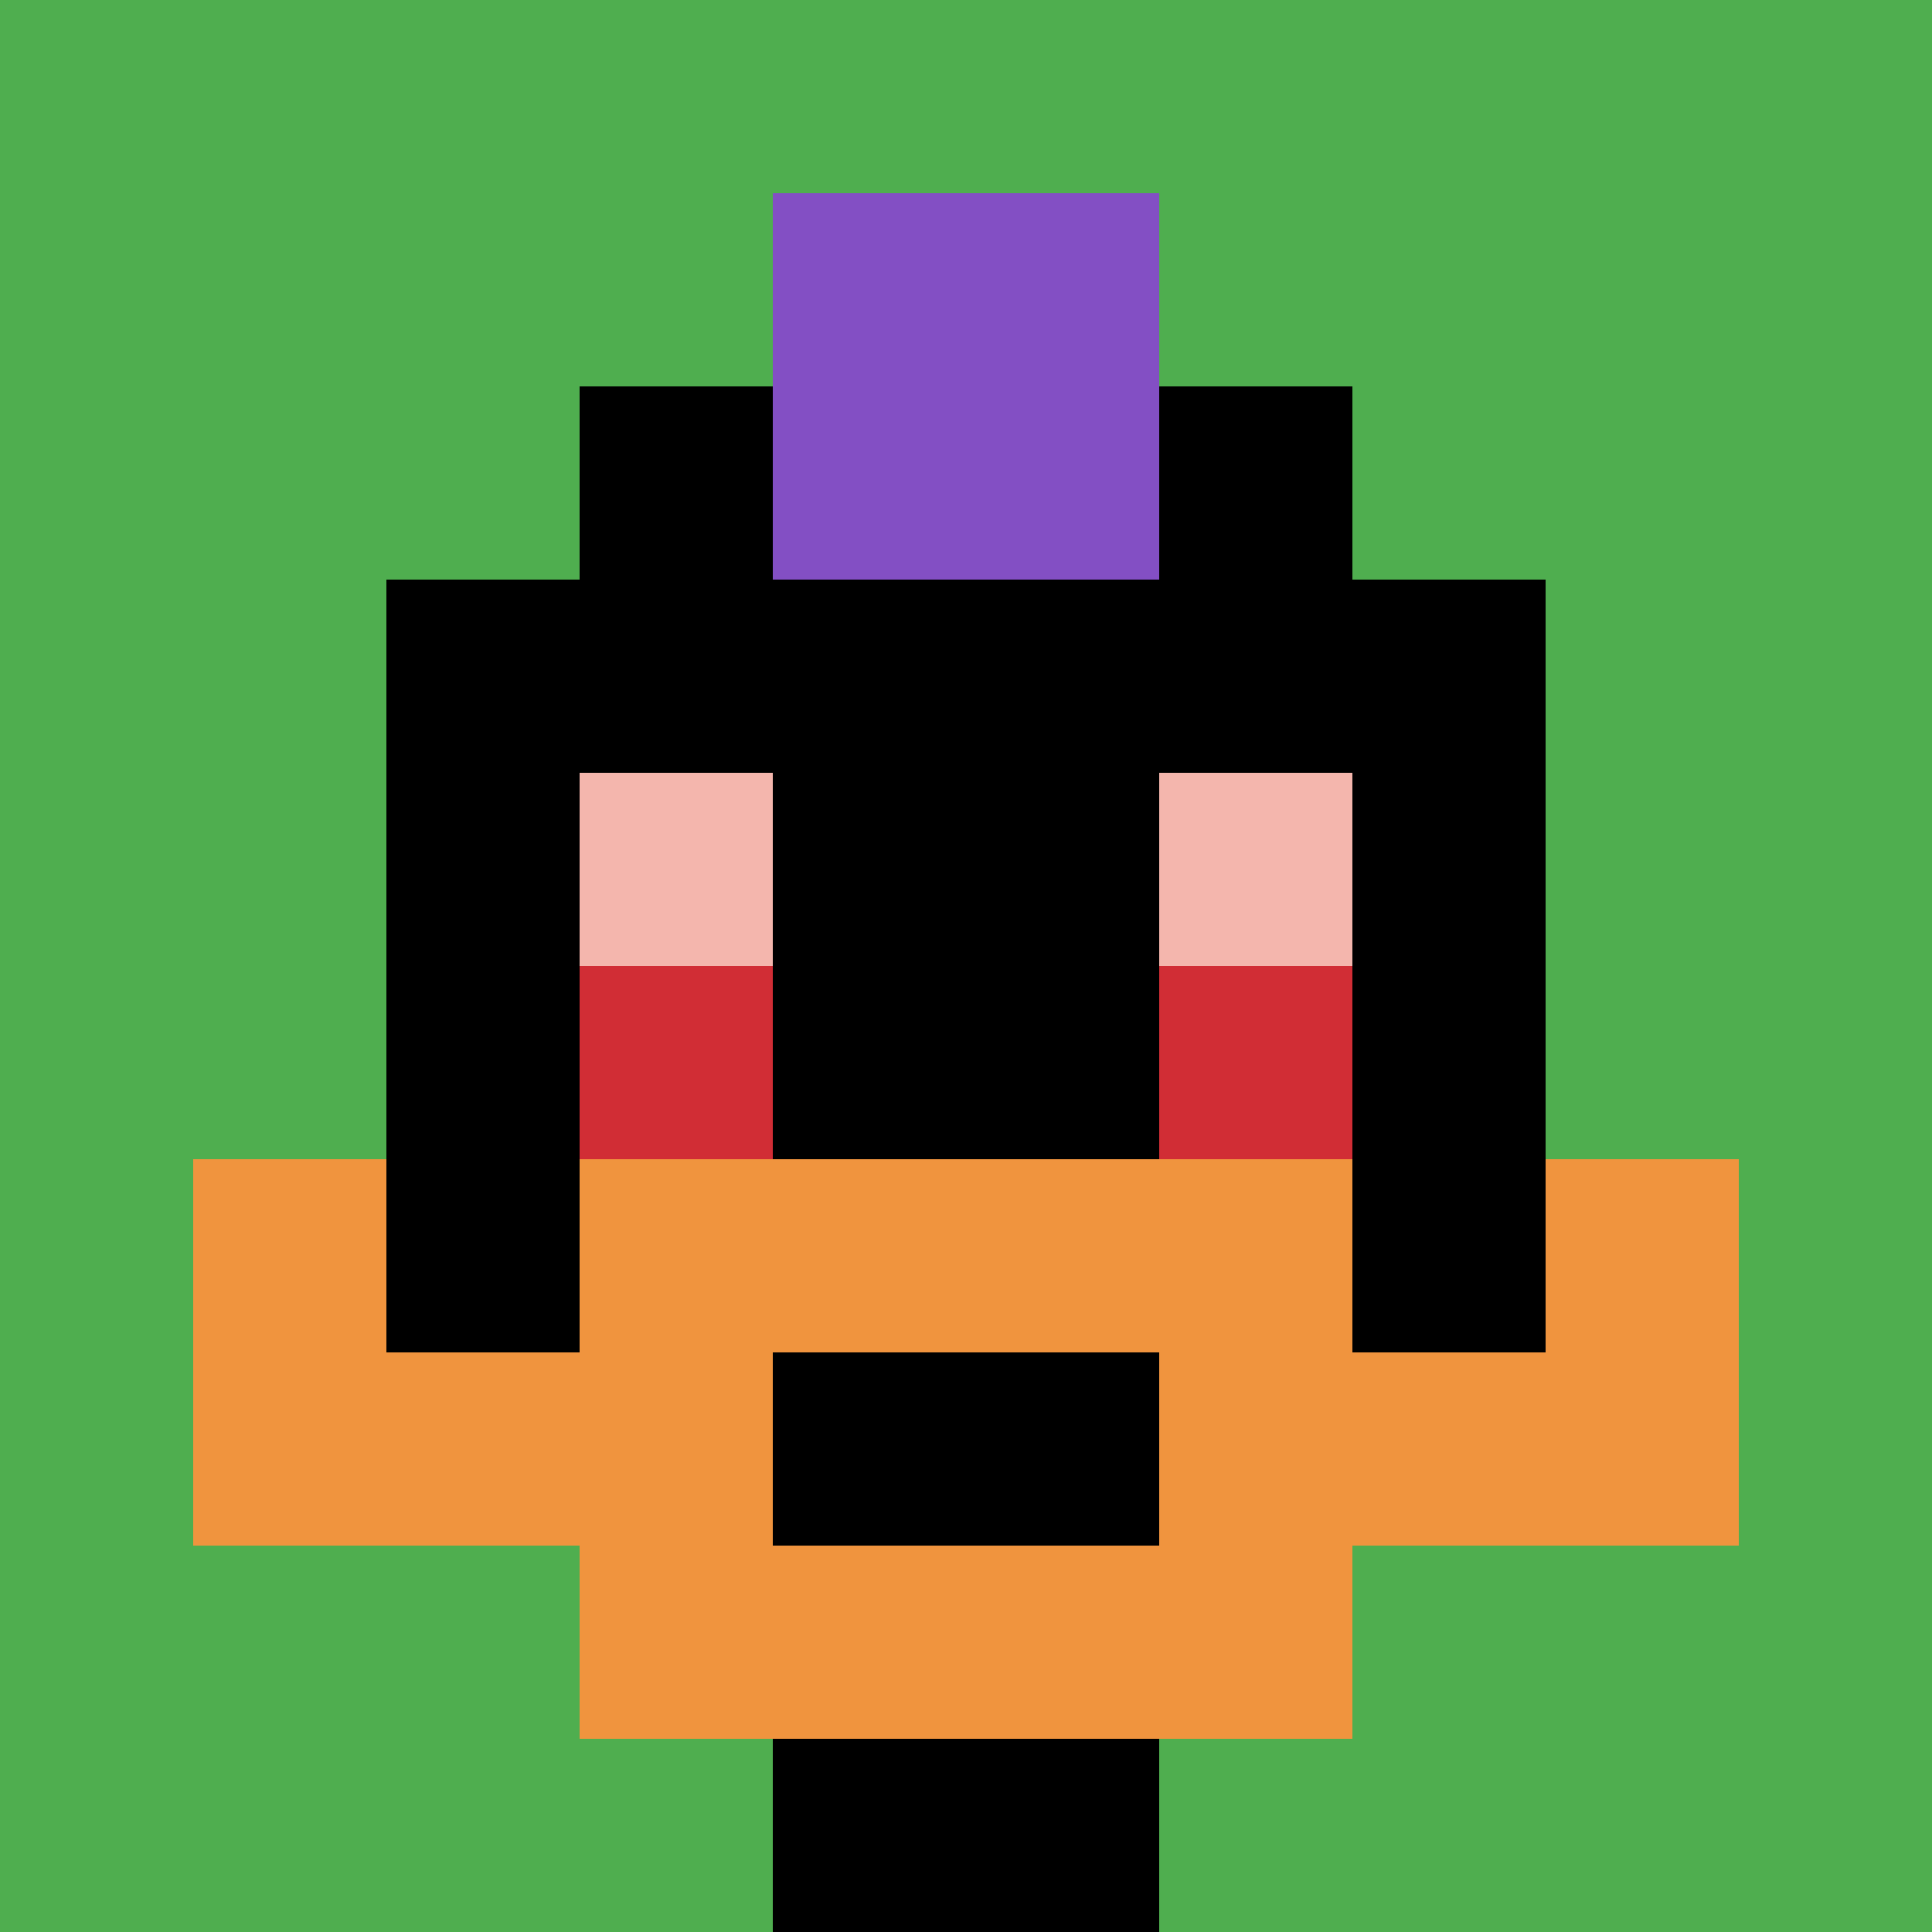 <svg xmlns="http://www.w3.org/2000/svg" version="1.1" width="780" height="780"><title>'goose-pfp-873681' by Dmitri Cherniak</title><desc>seed=873681
backgroundColor=#ffffff
padding=20
innerPadding=0
timeout=500
dimension=1
border=false
Save=function(){return n.handleSave()}
frame=153

Rendered at Sun Sep 15 2024 22:54:32 GMT+0800 (中国标准时间)
Generated in &lt;1ms
</desc><defs></defs><rect width="100%" height="100%" fill="#ffffff"></rect><g><g id="0-0"><rect x="0" y="0" height="780" width="780" fill="#4FAE4F"></rect><g><rect id="0-0-3-2-4-7" x="234" y="156" width="312" height="546" fill="#000000"></rect><rect id="0-0-2-3-6-5" x="156" y="234" width="468" height="390" fill="#000000"></rect><rect id="0-0-4-8-2-2" x="312" y="624" width="156" height="156" fill="#000000"></rect><rect id="0-0-1-6-8-1" x="78" y="468" width="624" height="78" fill="#000000"></rect><rect id="0-0-1-7-8-1" x="78" y="546" width="624" height="78" fill="#F0943E"></rect><rect id="0-0-3-6-4-3" x="234" y="468" width="312" height="234" fill="#F0943E"></rect><rect id="0-0-4-7-2-1" x="312" y="546" width="156" height="78" fill="#000000"></rect><rect id="0-0-1-6-1-2" x="78" y="468" width="78" height="156" fill="#F0943E"></rect><rect id="0-0-8-6-1-2" x="624" y="468" width="78" height="156" fill="#F0943E"></rect><rect id="0-0-3-4-1-1" x="234" y="312" width="78" height="78" fill="#F4B6AD"></rect><rect id="0-0-6-4-1-1" x="468" y="312" width="78" height="78" fill="#F4B6AD"></rect><rect id="0-0-3-5-1-1" x="234" y="390" width="78" height="78" fill="#D12D35"></rect><rect id="0-0-6-5-1-1" x="468" y="390" width="78" height="78" fill="#D12D35"></rect><rect id="0-0-4-1-2-2" x="312" y="78" width="156" height="156" fill="#834FC4"></rect></g><rect x="0" y="0" stroke="white" stroke-width="0" height="780" width="780" fill="none"></rect></g></g></svg>